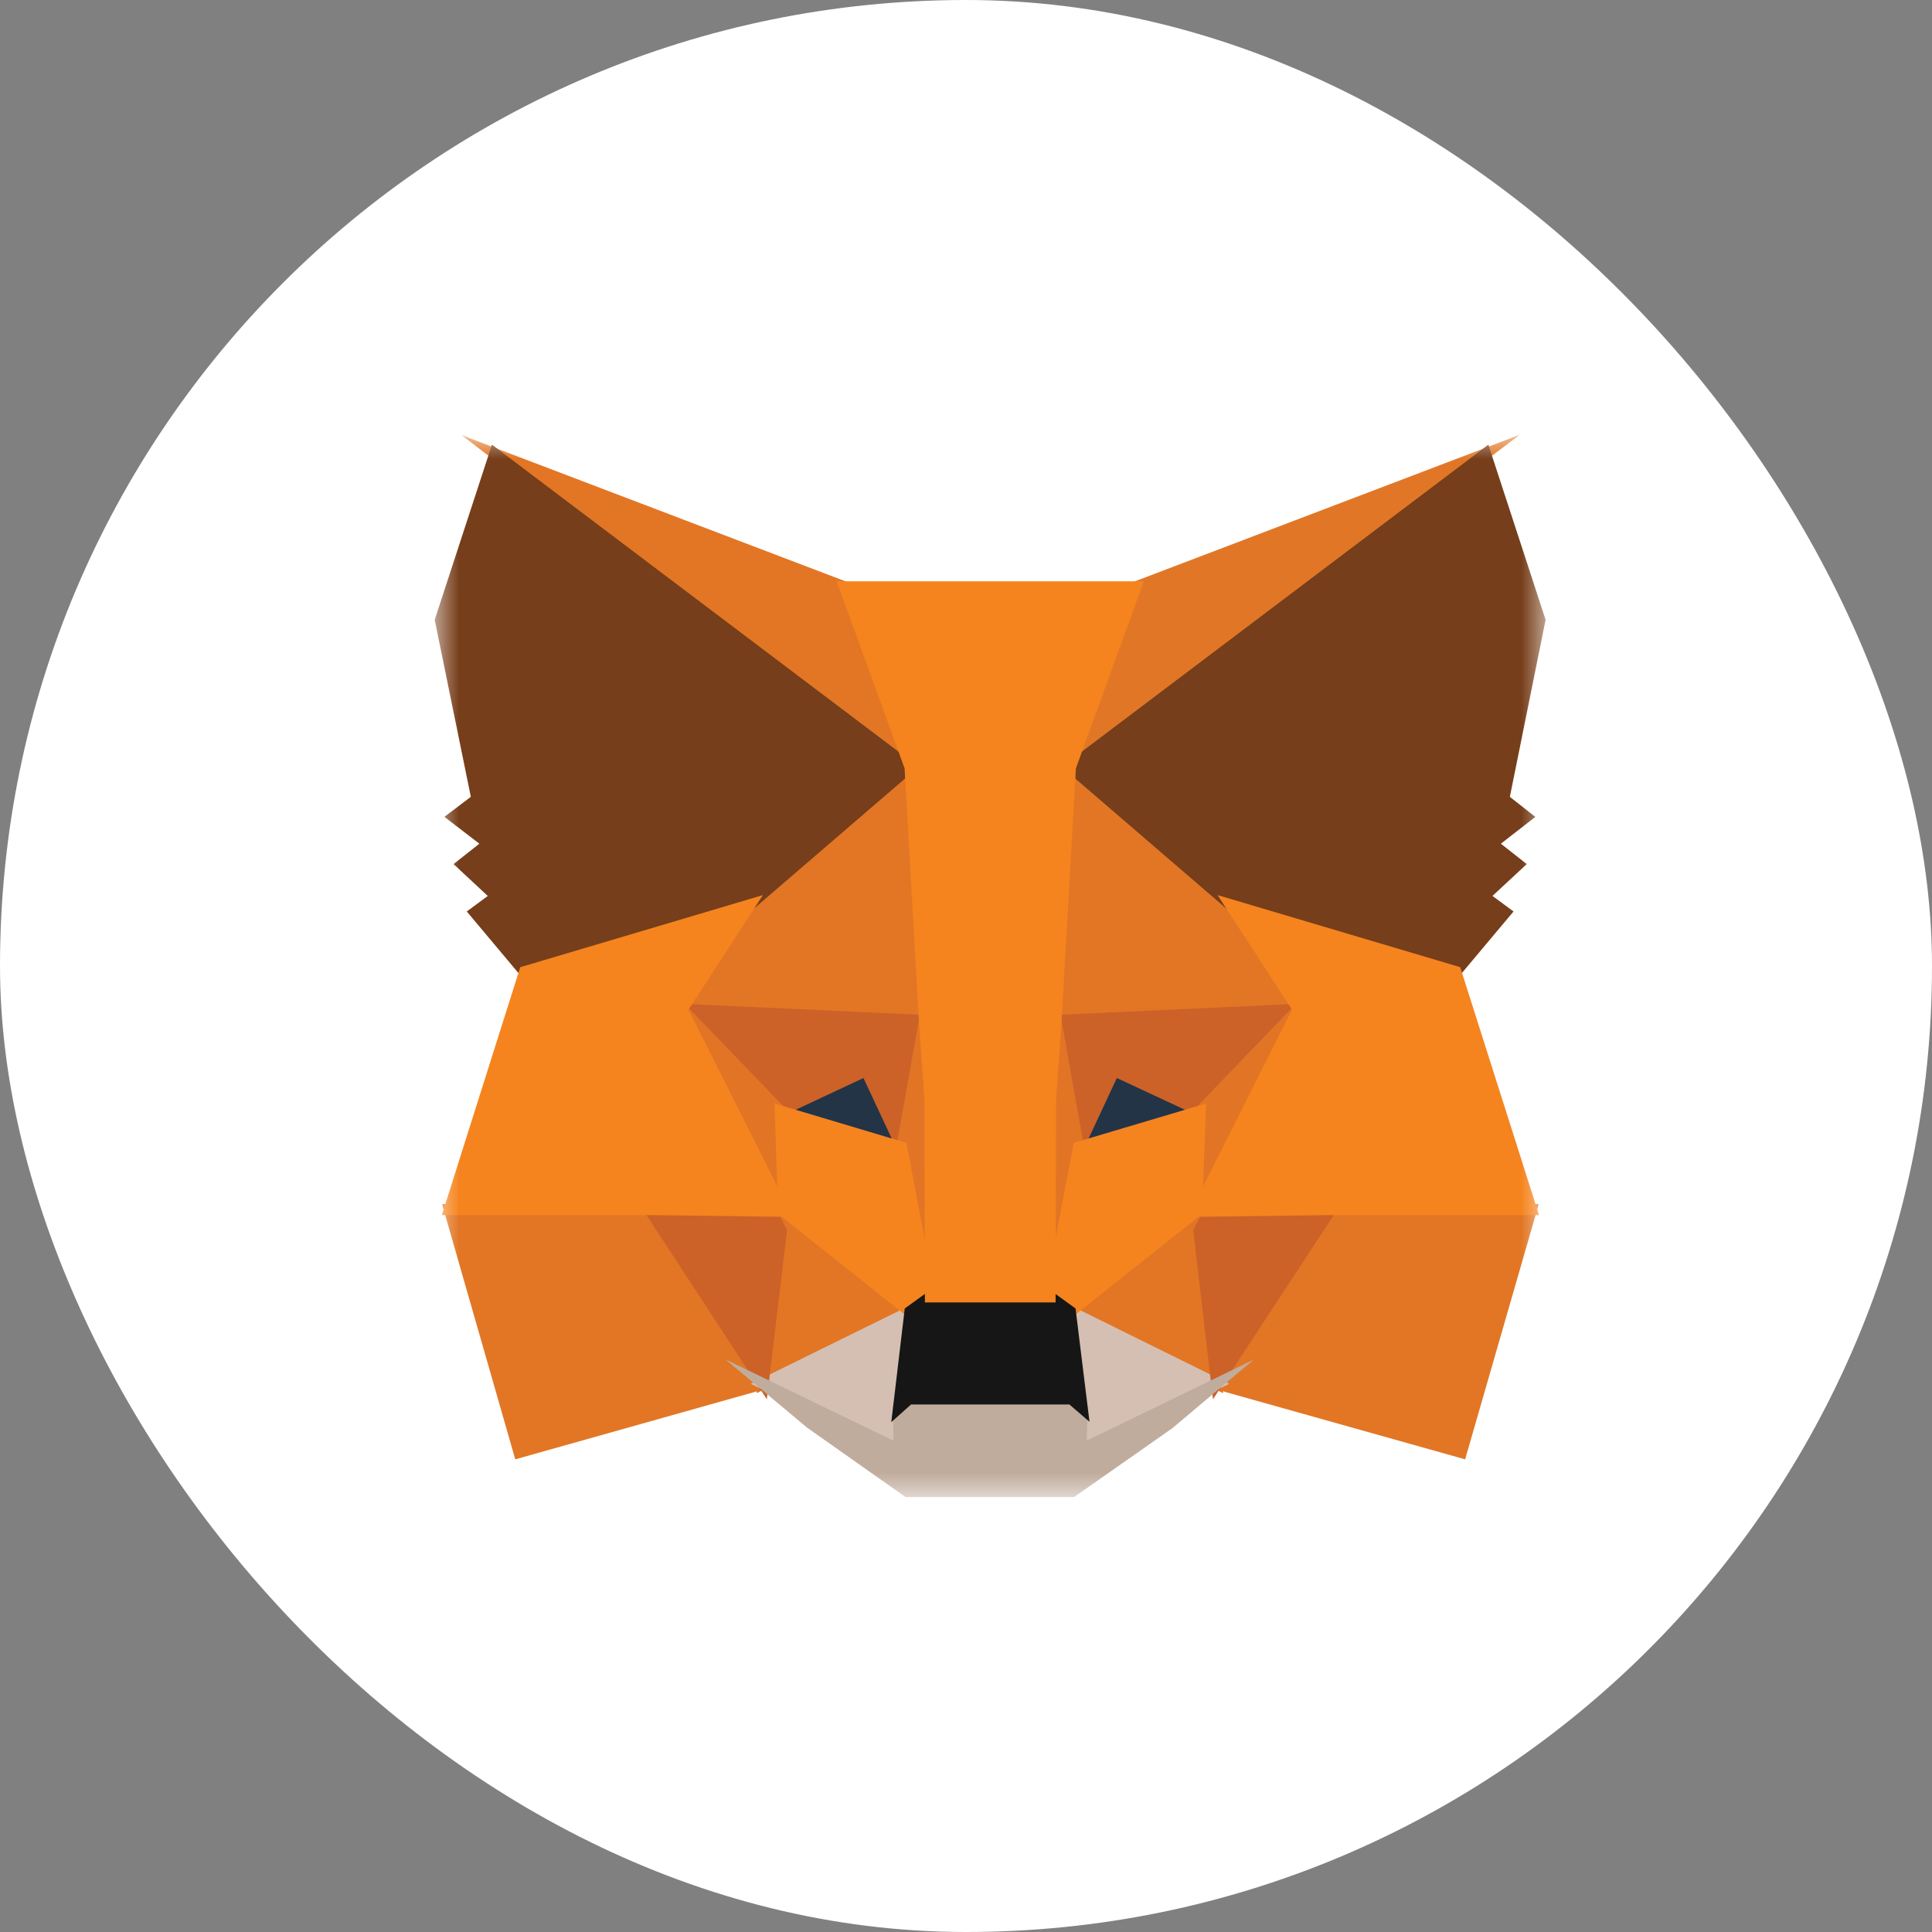 <svg width="40" height="40" viewBox="0 0 40 40" fill="none" xmlns="http://www.w3.org/2000/svg">
<rect x="0" y="0" width="40" height="40" fill="#808080" stroke="none"/>
<rect width="40" height="40" rx="20" fill="white"/>
<mask id="mask0_34_134" style="mask-type:luminance" maskUnits="userSpaceOnUse" x="9" y="9" width="23" height="22">
<path d="M32 9H9V31H32V9Z" fill="white"/>
</mask>
<g mask="url(#mask0_34_134)">
<path d="M31.467 9L21.598 16.451L23.433 12.06L31.467 9Z" fill="#E17726"/>
<path d="M9.557 9.009L17.569 12.06L19.312 16.509L9.557 9.009ZM27.496 24.845L31.858 24.93L30.334 30.214L25.011 28.719L27.496 24.845ZM13.505 24.845L15.981 28.719L10.668 30.214L9.152 24.93L13.505 24.845Z" fill="#E27625"/>
<path d="M19.074 15.376L19.252 21.25L13.918 21.003L15.435 18.667L15.454 18.645L19.074 15.376ZM21.87 15.31L25.545 18.645L25.564 18.667L27.081 21.003L21.748 21.25L21.87 15.31ZM16.136 24.863L19.049 27.178L15.665 28.845L16.136 24.863ZM24.863 24.863L25.324 28.845L21.95 27.178L24.863 24.863Z" fill="#E27625"/>
<path d="M22.027 26.96L25.45 28.651L22.266 30.196L22.299 29.175L22.027 26.96ZM18.975 26.961L18.714 29.158L18.735 30.194L15.543 28.651L18.975 26.961Z" fill="#D5BFB2"/>
<path d="M17.983 22.017L18.878 23.935L15.832 23.025L17.983 22.017ZM23.013 22.017L25.175 23.025L22.119 23.935L23.013 22.017Z" fill="#233447"/>
<path d="M16.37 24.843L15.877 28.971L13.238 24.933L16.37 24.843ZM24.631 24.843L27.762 24.933L25.113 28.971L24.631 24.843ZM27.159 20.769L24.88 23.138L23.123 22.319L22.281 24.123L21.73 21.02L27.159 20.769ZM13.84 20.769L19.27 21.02L18.719 24.123L17.877 22.319L16.13 23.138L13.84 20.769Z" fill="#CC6228"/>
<path d="M13.688 20.282L16.266 22.951L16.355 25.587L13.688 20.282ZM27.317 20.277L24.644 25.591L24.745 22.951L27.317 20.277ZM19.145 20.445L19.248 21.111L19.505 22.771L19.34 27.87L18.561 23.774L18.56 23.732L19.145 20.445ZM21.855 20.436L22.441 23.732L22.441 23.774L21.66 27.881L21.629 26.853L21.507 22.741L21.855 20.436Z" fill="#E27525"/>
<path d="M24.972 22.846L24.885 25.135L22.165 27.297L21.615 26.901L22.231 23.662L24.972 22.846ZM16.035 22.846L18.766 23.662L19.383 26.901L18.833 27.297L16.113 25.135L16.035 22.846Z" fill="#F5841F"/>
<path d="M15.02 28.145L18.499 29.828L18.485 29.109L18.776 28.849H22.22L22.522 29.108L22.499 29.826L25.957 28.15L24.274 29.568L22.24 30.994H18.748L16.715 29.562L15.02 28.145Z" fill="#C0AC9D"/>
<path d="M21.776 26.735L22.268 27.09L22.557 29.437L22.14 29.078H18.863L18.453 29.444L18.732 27.09L19.224 26.735H21.776Z" fill="#161616"/>
<path d="M30.815 9.206L32 12.832L31.26 16.498L31.787 16.913L31.074 17.468L31.61 17.89L30.9 18.549L31.336 18.871L30.18 20.249L25.439 18.84L25.398 18.818L21.981 15.877L30.815 9.206ZM10.185 9.206L19.019 15.877L15.602 18.818L15.561 18.84L10.82 20.249L9.664 18.871L10.099 18.55L9.39 17.89L9.925 17.468L9.201 16.912L9.748 16.497L9 12.832L10.185 9.206Z" fill="#763E1A"/>
<path d="M25.209 18.532L30.232 20.024L31.864 25.157H27.559L24.592 25.195L26.75 20.904L25.209 18.532ZM15.795 18.532L14.254 20.904L16.412 25.195L13.446 25.157H9.148L10.771 20.025L15.795 18.532ZM23.681 12.035L22.276 15.907L21.978 21.138L21.864 22.777L21.855 26.965H19.149L19.14 22.785L19.026 21.136L18.728 15.907L17.323 12.035H23.681Z" fill="#F5841F"/>
</g>
</svg>
